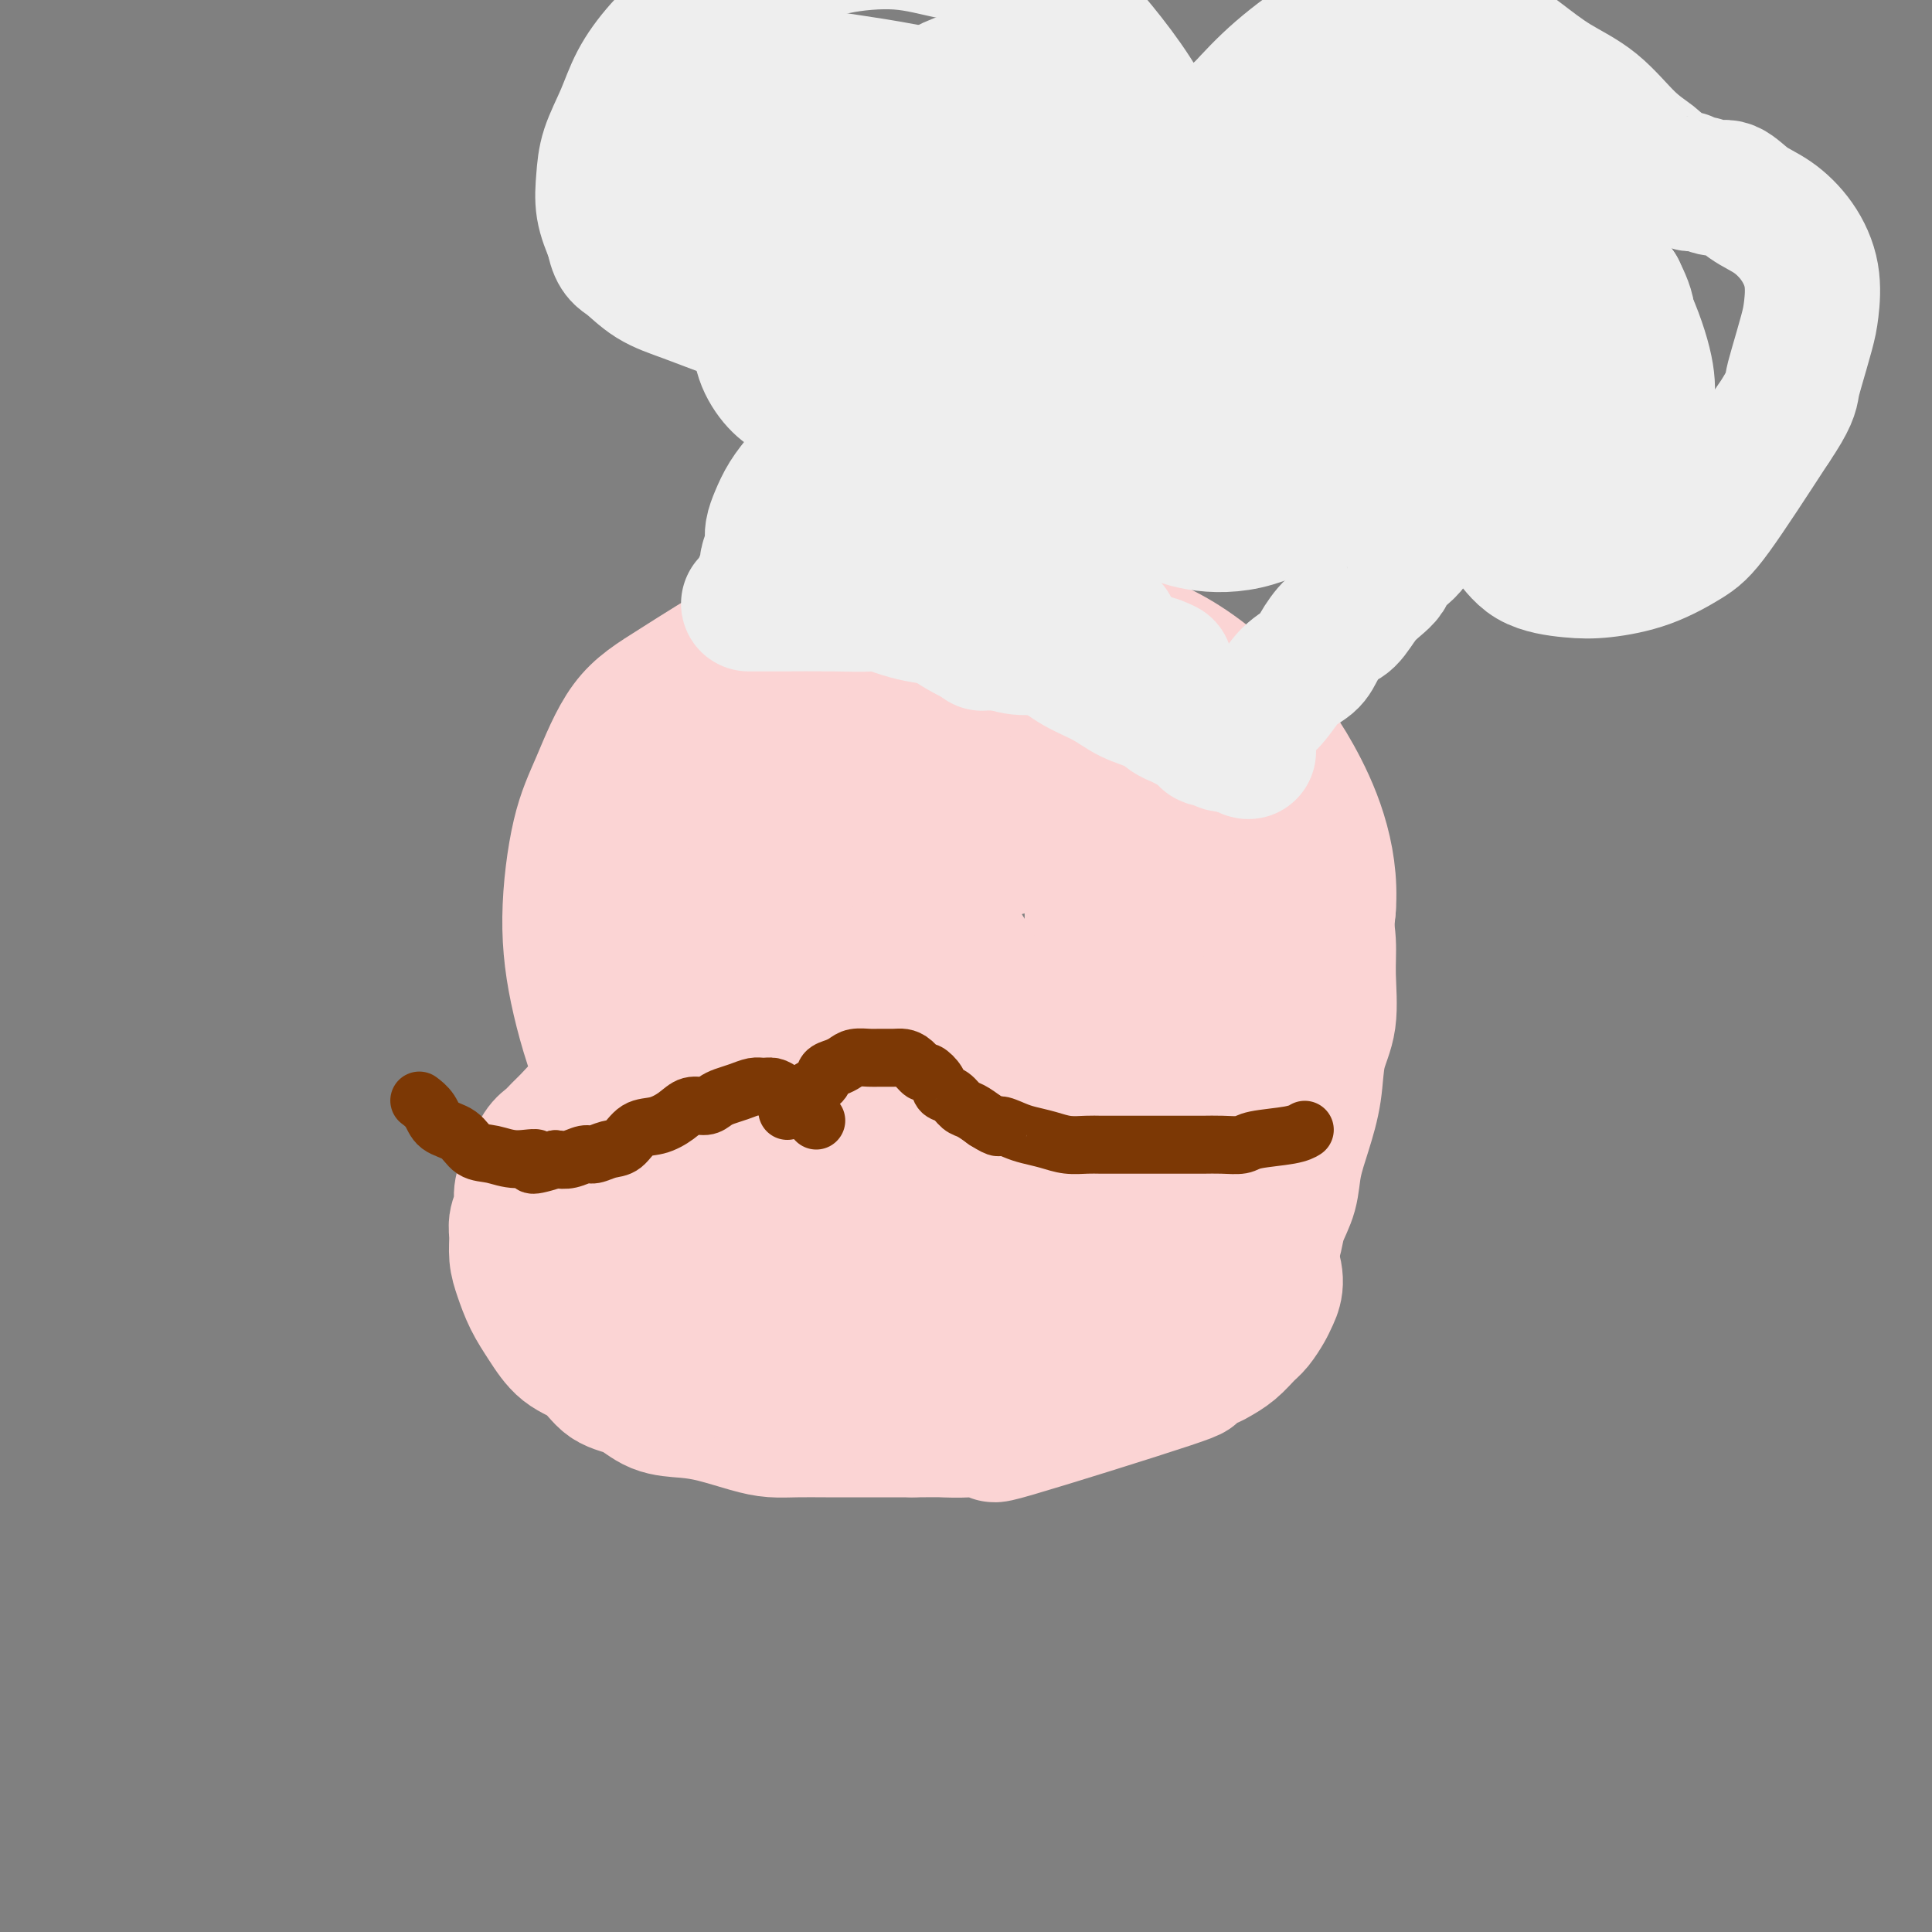 <svg viewBox='0 0 400 400' version='1.1' xmlns='http://www.w3.org/2000/svg' xmlns:xlink='http://www.w3.org/1999/xlink'><rect x="0" y="0" width="400" height="400" fill="#808080" stroke="none"/><g fill='none' stroke='#FBD4D4' stroke-width='28' stroke-linecap='round' stroke-linejoin='round'><path d='M157,136c-1.671,0.833 -3.342,1.666 -5,5c-1.658,3.334 -3.302,9.168 -5,9c-1.698,-0.168 -3.448,-6.338 -4,10c-0.552,16.338 0.096,55.185 2,72c1.904,16.815 5.063,11.599 6,10c0.937,-1.599 -0.350,0.421 4,4c4.350,3.579 14.336,8.719 19,11c4.664,2.281 4.005,1.702 6,2c1.995,0.298 6.645,1.472 13,2c6.355,0.528 14.417,0.410 19,0c4.583,-0.410 5.687,-1.112 9,-3c3.313,-1.888 8.833,-4.962 13,-7c4.167,-2.038 6.980,-3.040 11,-7c4.020,-3.960 9.249,-10.879 12,-14c2.751,-3.121 3.026,-2.445 5,-6c1.974,-3.555 5.647,-11.342 8,-17c2.353,-5.658 3.387,-9.188 4,-12c0.613,-2.812 0.807,-4.906 1,-7'/><path d='M275,188c0.855,-11.064 -3.507,-20.722 -7,-27c-3.493,-6.278 -6.118,-9.174 -10,-13c-3.882,-3.826 -9.021,-8.582 -15,-12c-5.979,-3.418 -12.799,-5.498 -18,-7c-5.201,-1.502 -8.781,-2.425 -13,-3c-4.219,-0.575 -9.075,-0.802 -13,-1c-3.925,-0.198 -6.920,-0.368 -10,0c-3.080,0.368 -6.244,1.274 -10,2c-3.756,0.726 -8.104,1.272 -12,2c-3.896,0.728 -7.340,1.637 -12,4c-4.660,2.363 -10.535,6.179 -15,9c-4.465,2.821 -7.519,4.646 -10,8c-2.481,3.354 -4.390,8.236 -6,12c-1.610,3.764 -2.921,6.411 -4,11c-1.079,4.589 -1.927,11.120 -2,17c-0.073,5.880 0.630,11.110 2,17c1.370,5.890 3.407,12.442 6,18c2.593,5.558 5.743,10.124 9,14c3.257,3.876 6.622,7.063 10,10c3.378,2.937 6.769,5.623 10,8c3.231,2.377 6.303,4.444 10,6c3.697,1.556 8.021,2.603 12,3c3.979,0.397 7.614,0.146 12,0c4.386,-0.146 9.522,-0.187 15,-2c5.478,-1.813 11.296,-5.397 16,-9c4.704,-3.603 8.292,-7.223 12,-11c3.708,-3.777 7.535,-7.711 10,-11c2.465,-3.289 3.568,-5.933 5,-9c1.432,-3.067 3.193,-6.556 5,-10c1.807,-3.444 3.659,-6.841 5,-10c1.341,-3.159 2.170,-6.079 3,-9'/><path d='M260,195c2.776,-7.679 0.716,-7.876 0,-10c-0.716,-2.124 -0.088,-6.175 -1,-10c-0.912,-3.825 -3.365,-7.425 -6,-11c-2.635,-3.575 -5.453,-7.127 -11,-11c-5.547,-3.873 -13.823,-8.068 -21,-11c-7.177,-2.932 -13.256,-4.600 -19,-6c-5.744,-1.400 -11.154,-2.530 -15,-3c-3.846,-0.470 -6.129,-0.279 -9,0c-2.871,0.279 -6.330,0.645 -8,0c-1.670,-0.645 -1.552,-2.301 -7,1c-5.448,3.301 -16.461,11.558 -21,15c-4.539,3.442 -2.602,2.070 -3,4c-0.398,1.930 -3.131,7.162 -5,11c-1.869,3.838 -2.873,6.280 -1,13c1.873,6.720 6.624,17.716 9,23c2.376,5.284 2.379,4.854 5,7c2.621,2.146 7.861,6.867 12,10c4.139,3.133 7.178,4.677 11,6c3.822,1.323 8.426,2.425 12,3c3.574,0.575 6.116,0.622 10,0c3.884,-0.622 9.110,-1.914 13,-4c3.890,-2.086 6.445,-4.966 9,-8c2.555,-3.034 5.109,-6.222 7,-9c1.891,-2.778 3.119,-5.145 4,-8c0.881,-2.855 1.415,-6.198 1,-10c-0.415,-3.802 -1.780,-8.063 -5,-13c-3.220,-4.937 -8.296,-10.550 -14,-14c-5.704,-3.450 -12.036,-4.737 -17,-5c-4.964,-0.263 -8.561,0.496 -12,2c-3.439,1.504 -6.719,3.752 -10,6'/><path d='M168,163c-4.963,2.552 -6.372,4.933 -8,8c-1.628,3.067 -3.475,6.821 -5,11c-1.525,4.179 -2.726,8.782 -3,13c-0.274,4.218 0.381,8.052 2,13c1.619,4.948 4.202,11.011 8,15c3.798,3.989 8.810,5.905 13,7c4.190,1.095 7.557,1.368 13,0c5.443,-1.368 12.962,-4.378 19,-9c6.038,-4.622 10.594,-10.856 14,-16c3.406,-5.144 5.662,-9.200 7,-13c1.338,-3.800 1.758,-7.345 2,-11c0.242,-3.655 0.306,-7.418 -1,-11c-1.306,-3.582 -3.984,-6.981 -7,-10c-3.016,-3.019 -6.371,-5.658 -11,-7c-4.629,-1.342 -10.532,-1.389 -15,-1c-4.468,0.389 -7.502,1.212 -11,3c-3.498,1.788 -7.462,4.540 -10,7c-2.538,2.460 -3.651,4.630 -5,8c-1.349,3.370 -2.936,7.942 -4,12c-1.064,4.058 -1.606,7.602 -1,13c0.606,5.398 2.359,12.648 6,18c3.641,5.352 9.171,8.805 13,11c3.829,2.195 5.957,3.134 9,4c3.043,0.866 7.000,1.661 11,1c4.000,-0.661 8.044,-2.776 12,-5c3.956,-2.224 7.823,-4.555 11,-8c3.177,-3.445 5.663,-8.004 7,-12c1.337,-3.996 1.525,-7.427 1,-11c-0.525,-3.573 -1.762,-7.286 -3,-11'/><path d='M232,182c-2.131,-5.803 -6.459,-9.310 -13,-12c-6.541,-2.690 -15.296,-4.561 -22,-5c-6.704,-0.439 -11.356,0.556 -15,2c-3.644,1.444 -6.278,3.337 -8,5c-1.722,1.663 -2.531,3.096 -4,6c-1.469,2.904 -3.599,7.280 -4,12c-0.401,4.720 0.925,9.783 0,14c-0.925,4.217 -4.101,7.587 4,13c8.101,5.413 27.480,12.869 39,12c11.520,-0.869 15.180,-10.065 18,-16c2.820,-5.935 4.799,-8.610 6,-11c1.201,-2.390 1.625,-4.493 2,-7c0.375,-2.507 0.700,-5.416 0,-8c-0.700,-2.584 -2.424,-4.844 -5,-7c-2.576,-2.156 -6.002,-4.208 -10,-5c-3.998,-0.792 -8.567,-0.325 -13,1c-4.433,1.325 -8.729,3.507 -12,6c-3.271,2.493 -5.515,5.296 -8,9c-2.485,3.704 -5.210,8.307 -7,12c-1.790,3.693 -2.643,6.475 -3,9c-0.357,2.525 -0.217,4.791 0,7c0.217,2.209 0.511,4.359 1,6c0.489,1.641 1.172,2.771 2,4c0.828,1.229 1.799,2.556 3,3c1.201,0.444 2.631,0.004 4,0c1.369,-0.004 2.677,0.427 4,0c1.323,-0.427 2.662,-1.714 4,-3'/><path d='M195,229c2.882,-1.489 4.087,-3.713 5,-6c0.913,-2.287 1.534,-4.638 2,-7c0.466,-2.362 0.777,-4.737 1,-7c0.223,-2.263 0.358,-4.416 0,-6c-0.358,-1.584 -1.208,-2.600 -2,-4c-0.792,-1.400 -1.525,-3.182 -3,-4c-1.475,-0.818 -3.691,-0.670 -6,0c-2.309,0.670 -4.711,1.862 -7,4c-2.289,2.138 -4.467,5.223 -6,8c-1.533,2.777 -2.422,5.246 -3,9c-0.578,3.754 -0.845,8.793 -1,11c-0.155,2.207 -0.197,1.582 0,2c0.197,0.418 0.634,1.878 1,3c0.366,1.122 0.662,1.904 1,3c0.338,1.096 0.719,2.505 1,3c0.281,0.495 0.462,0.076 0,-1c-0.462,-1.076 -1.567,-2.809 -3,-5c-1.433,-2.191 -3.192,-4.840 -5,-7c-1.808,-2.160 -3.663,-3.833 -6,-5c-2.337,-1.167 -5.156,-1.830 -6,-2c-0.844,-0.170 0.287,0.154 -1,0c-1.287,-0.154 -4.992,-0.784 -7,-1c-2.008,-0.216 -2.319,-0.016 -3,0c-0.681,0.016 -1.733,-0.150 -3,0c-1.267,0.150 -2.748,0.618 -4,1c-1.252,0.382 -2.274,0.680 -3,1c-0.726,0.320 -1.157,0.663 -2,1c-0.843,0.337 -2.098,0.668 -3,1c-0.902,0.332 -1.451,0.666 -2,1'/><path d='M130,222c-2.701,1.066 -2.453,1.230 -3,2c-0.547,0.770 -1.890,2.146 -3,3c-1.110,0.854 -1.988,1.185 -3,2c-1.012,0.815 -2.159,2.113 -3,3c-0.841,0.887 -1.377,1.363 -2,2c-0.623,0.637 -1.334,1.433 -2,2c-0.666,0.567 -1.288,0.903 -2,2c-0.712,1.097 -1.515,2.954 -2,4c-0.485,1.046 -0.652,1.279 -1,2c-0.348,0.721 -0.879,1.928 -1,3c-0.121,1.072 0.166,2.007 0,3c-0.166,0.993 -0.785,2.043 -1,3c-0.215,0.957 -0.025,1.822 0,3c0.025,1.178 -0.116,2.668 0,4c0.116,1.332 0.488,2.504 1,4c0.512,1.496 1.164,3.315 2,5c0.836,1.685 1.857,3.237 3,5c1.143,1.763 2.407,3.737 4,5c1.593,1.263 3.513,1.816 5,3c1.487,1.184 2.541,2.999 4,4c1.459,1.001 3.324,1.189 5,2c1.676,0.811 3.164,2.245 5,3c1.836,0.755 4.019,0.829 6,1c1.981,0.171 3.761,0.438 6,1c2.239,0.562 4.939,1.419 7,2c2.061,0.581 3.485,0.888 5,1c1.515,0.112 3.121,0.030 5,0c1.879,-0.030 4.029,-0.008 6,0c1.971,0.008 3.761,0.002 6,0c2.239,-0.002 4.925,-0.001 7,0c2.075,0.001 3.537,0.000 5,0'/><path d='M189,296c5.602,-0.011 5.107,-0.039 6,0c0.893,0.039 3.173,0.146 6,0c2.827,-0.146 6.201,-0.543 6,0c-0.201,0.543 -3.975,2.028 3,0c6.975,-2.028 24.701,-7.567 32,-10c7.299,-2.433 4.172,-1.758 4,-2c-0.172,-0.242 2.611,-1.401 4,-2c1.389,-0.599 1.384,-0.640 2,-1c0.616,-0.360 1.852,-1.040 3,-2c1.148,-0.960 2.206,-2.198 3,-3c0.794,-0.802 1.322,-1.166 2,-2c0.678,-0.834 1.505,-2.137 2,-3c0.495,-0.863 0.659,-1.285 1,-2c0.341,-0.715 0.858,-1.722 1,-3c0.142,-1.278 -0.092,-2.828 -1,-5c-0.908,-2.172 -2.489,-4.968 -5,-7c-2.511,-2.032 -5.951,-3.302 -9,-5c-3.049,-1.698 -5.706,-3.824 -9,-5c-3.294,-1.176 -7.224,-1.403 -11,-2c-3.776,-0.597 -7.397,-1.563 -13,-2c-5.603,-0.437 -13.187,-0.345 -19,0c-5.813,0.345 -9.853,0.943 -15,2c-5.147,1.057 -11.400,2.572 -16,4c-4.600,1.428 -7.546,2.769 -11,4c-3.454,1.231 -7.415,2.352 -10,3c-2.585,0.648 -3.792,0.824 -5,1'/><path d='M140,254c-7.476,2.332 -5.165,2.162 -5,2c0.165,-0.162 -1.815,-0.316 -3,0c-1.185,0.316 -1.575,1.102 -2,2c-0.425,0.898 -0.884,1.909 -1,3c-0.116,1.091 0.110,2.262 1,4c0.890,1.738 2.443,4.042 5,7c2.557,2.958 6.117,6.568 10,9c3.883,2.432 8.090,3.685 12,5c3.910,1.315 7.523,2.691 11,3c3.477,0.309 6.819,-0.450 10,-1c3.181,-0.550 6.202,-0.891 9,-2c2.798,-1.109 5.375,-2.987 8,-5c2.625,-2.013 5.300,-4.160 7,-6c1.700,-1.840 2.427,-3.373 3,-4c0.573,-0.627 0.993,-0.347 2,-2c1.007,-1.653 2.601,-5.237 3,-7c0.399,-1.763 -0.398,-1.704 -2,-3c-1.602,-1.296 -4.009,-3.947 -8,-5c-3.991,-1.053 -9.567,-0.506 -15,0c-5.433,0.506 -10.722,0.973 -14,2c-3.278,1.027 -4.545,2.614 -6,4c-1.455,1.386 -3.098,2.570 -4,4c-0.902,1.430 -1.064,3.105 -1,5c0.064,1.895 0.354,4.010 2,6c1.646,1.990 4.648,3.855 8,6c3.352,2.145 7.056,4.569 12,6c4.944,1.431 11.129,1.868 16,2c4.871,0.132 8.427,-0.041 12,-1c3.573,-0.959 7.164,-2.702 10,-4c2.836,-1.298 4.918,-2.149 7,-3'/><path d='M227,281c5.291,-2.062 4.017,-3.217 4,-4c-0.017,-0.783 1.222,-1.194 2,-2c0.778,-0.806 1.093,-2.006 1,-3c-0.093,-0.994 -0.595,-1.780 -2,-3c-1.405,-1.220 -3.713,-2.874 -7,-4c-3.287,-1.126 -7.553,-1.726 -11,-2c-3.447,-0.274 -6.075,-0.223 -8,0c-1.925,0.223 -3.145,0.619 -4,1c-0.855,0.381 -1.343,0.748 -2,1c-0.657,0.252 -1.482,0.389 -2,1c-0.518,0.611 -0.730,1.697 0,3c0.730,1.303 2.400,2.822 5,4c2.600,1.178 6.129,2.014 9,3c2.871,0.986 5.084,2.120 8,2c2.916,-0.120 6.534,-1.494 9,-2c2.466,-0.506 3.780,-0.142 6,-1c2.220,-0.858 5.346,-2.936 7,-4c1.654,-1.064 1.835,-1.112 2,-2c0.165,-0.888 0.312,-2.616 0,-4c-0.312,-1.384 -1.085,-2.425 -2,-3c-0.915,-0.575 -1.974,-0.685 -3,-1c-1.026,-0.315 -2.020,-0.833 -3,-1c-0.980,-0.167 -1.948,0.019 -3,0c-1.052,-0.019 -2.189,-0.242 -3,0c-0.811,0.242 -1.295,0.950 -2,2c-0.705,1.050 -1.630,2.443 -2,3c-0.370,0.557 -0.185,0.279 0,0'/><path d='M267,172c0.334,1.214 0.668,2.427 1,4c0.332,1.573 0.663,3.505 1,5c0.337,1.495 0.679,2.551 1,4c0.321,1.449 0.621,3.290 1,5c0.379,1.710 0.836,3.290 1,5c0.164,1.710 0.036,3.552 0,5c-0.036,1.448 0.020,2.504 0,4c-0.020,1.496 -0.117,3.432 0,5c0.117,1.568 0.448,2.769 0,4c-0.448,1.231 -1.673,2.493 -2,4c-0.327,1.507 0.245,3.259 0,5c-0.245,1.741 -1.307,3.470 -2,5c-0.693,1.530 -1.015,2.859 -1,4c0.015,1.141 0.369,2.093 0,3c-0.369,0.907 -1.460,1.767 -2,3c-0.540,1.233 -0.530,2.837 -1,4c-0.470,1.163 -1.420,1.886 -2,3c-0.580,1.114 -0.791,2.620 -2,4c-1.209,1.380 -3.415,2.635 -5,4c-1.585,1.365 -2.549,2.840 -4,4c-1.451,1.160 -3.391,2.005 -5,3c-1.609,0.995 -2.888,2.142 -4,3c-1.112,0.858 -2.056,1.429 -3,2'/><path d='M239,264c-3.832,2.814 -2.911,1.850 -3,2c-0.089,0.150 -1.187,1.413 -2,2c-0.813,0.587 -1.342,0.498 -2,1c-0.658,0.502 -1.446,1.597 -2,2c-0.554,0.403 -0.872,0.115 -1,0c-0.128,-0.115 -0.064,-0.058 0,0'/><path d='M265,170c0.304,1.389 0.607,2.778 2,5c1.393,2.222 3.875,5.276 5,7c1.125,1.724 0.892,2.119 1,3c0.108,0.881 0.558,2.249 1,4c0.442,1.751 0.876,3.887 1,6c0.124,2.113 -0.064,4.205 0,7c0.064,2.795 0.378,6.294 0,9c-0.378,2.706 -1.448,4.621 -2,7c-0.552,2.379 -0.585,5.224 -1,8c-0.415,2.776 -1.210,5.485 -2,8c-0.790,2.515 -1.574,4.838 -2,7c-0.426,2.162 -0.495,4.163 -1,6c-0.505,1.837 -1.447,3.510 -2,5c-0.553,1.490 -0.718,2.798 -1,4c-0.282,1.202 -0.681,2.300 -1,3c-0.319,0.700 -0.556,1.002 -1,2c-0.444,0.998 -1.093,2.692 -2,4c-0.907,1.308 -2.072,2.232 -3,3c-0.928,0.768 -1.620,1.381 -2,2c-0.380,0.619 -0.448,1.244 -1,2c-0.552,0.756 -1.586,1.645 -2,2c-0.414,0.355 -0.207,0.178 0,0'/></g>
<g fill='none' stroke='#EEEEEE' stroke-width='28' stroke-linecap='round' stroke-linejoin='round'><path d='M155,125c2.044,0.006 4.087,0.012 7,0c2.913,-0.012 6.695,-0.041 10,0c3.305,0.041 6.133,0.152 9,0c2.867,-0.152 5.773,-0.568 9,0c3.227,0.568 6.774,2.119 10,3c3.226,0.881 6.129,1.093 9,2c2.871,0.907 5.710,2.508 8,4c2.290,1.492 4.031,2.876 6,4c1.969,1.124 4.166,1.989 6,3c1.834,1.011 3.307,2.169 5,3c1.693,0.831 3.608,1.336 5,2c1.392,0.664 2.262,1.487 3,2c0.738,0.513 1.345,0.716 2,1c0.655,0.284 1.359,0.650 2,1c0.641,0.350 1.218,0.686 2,1c0.782,0.314 1.770,0.606 2,1c0.230,0.394 -0.299,0.889 0,1c0.299,0.111 1.427,-0.162 2,0c0.573,0.162 0.592,0.761 1,1c0.408,0.239 1.204,0.120 2,0'/><path d='M255,154c7.013,3.511 1.547,0.287 0,-1c-1.547,-1.287 0.825,-0.638 2,-1c1.175,-0.362 1.153,-1.737 2,-3c0.847,-1.263 2.561,-2.415 4,-4c1.439,-1.585 2.601,-3.602 4,-5c1.399,-1.398 3.035,-2.177 4,-3c0.965,-0.823 1.259,-1.691 2,-3c0.741,-1.309 1.929,-3.061 3,-4c1.071,-0.939 2.027,-1.067 3,-2c0.973,-0.933 1.965,-2.673 3,-4c1.035,-1.327 2.114,-2.243 3,-3c0.886,-0.757 1.581,-1.355 2,-2c0.419,-0.645 0.564,-1.339 1,-2c0.436,-0.661 1.164,-1.291 2,-2c0.836,-0.709 1.779,-1.497 2,-2c0.221,-0.503 -0.281,-0.723 0,-1c0.281,-0.277 1.345,-0.613 2,-1c0.655,-0.387 0.901,-0.825 1,-1c0.099,-0.175 0.049,-0.088 0,0'/><path d='M166,99c-1.071,1.313 -2.142,2.626 -3,4c-0.858,1.374 -1.501,2.810 -2,4c-0.499,1.190 -0.852,2.135 -1,3c-0.148,0.865 -0.091,1.650 0,2c0.091,0.350 0.217,0.266 0,1c-0.217,0.734 -0.776,2.288 -1,3c-0.224,0.712 -0.111,0.583 0,1c0.111,0.417 0.222,1.382 0,2c-0.222,0.618 -0.778,0.891 -1,1c-0.222,0.109 -0.111,0.055 0,0'/><path d='M160,59c-1.256,1.271 -2.512,2.541 -3,4c-0.488,1.459 -0.207,3.105 0,5c0.207,1.895 0.341,4.039 1,6c0.659,1.961 1.843,3.740 3,5c1.157,1.260 2.289,2.000 4,3c1.711,1.000 4.003,2.261 6,3c1.997,0.739 3.699,0.955 6,1c2.301,0.045 5.201,-0.082 8,0c2.799,0.082 5.497,0.373 8,0c2.503,-0.373 4.809,-1.409 7,-2c2.191,-0.591 4.265,-0.737 6,-1c1.735,-0.263 3.132,-0.644 4,-1c0.868,-0.356 1.207,-0.687 2,-1c0.793,-0.313 2.039,-0.609 3,-1c0.961,-0.391 1.638,-0.877 2,-1c0.362,-0.123 0.408,0.117 1,0c0.592,-0.117 1.730,-0.591 2,-1c0.270,-0.409 -0.328,-0.753 0,-1c0.328,-0.247 1.583,-0.396 2,0c0.417,0.396 -0.003,1.337 0,2c0.003,0.663 0.429,1.046 1,2c0.571,0.954 1.285,2.477 2,4'/><path d='M225,85c1.089,2.206 1.311,3.722 2,5c0.689,1.278 1.844,2.318 3,4c1.156,1.682 2.312,4.005 4,6c1.688,1.995 3.909,3.660 6,5c2.091,1.340 4.051,2.354 7,3c2.949,0.646 6.886,0.922 11,0c4.114,-0.922 8.406,-3.044 12,-5c3.594,-1.956 6.491,-3.746 9,-5c2.509,-1.254 4.630,-1.972 6,-3c1.370,-1.028 1.988,-2.367 3,-3c1.012,-0.633 2.418,-0.560 3,-1c0.582,-0.440 0.341,-1.395 1,-2c0.659,-0.605 2.217,-0.862 3,-1c0.783,-0.138 0.789,-0.158 1,0c0.211,0.158 0.626,0.494 1,1c0.374,0.506 0.706,1.181 1,2c0.294,0.819 0.550,1.781 1,3c0.450,1.219 1.096,2.694 2,4c0.904,1.306 2.067,2.445 3,4c0.933,1.555 1.635,3.528 3,5c1.365,1.472 3.394,2.443 5,4c1.606,1.557 2.789,3.701 5,5c2.211,1.299 5.450,1.755 8,2c2.550,0.245 4.413,0.281 7,0c2.587,-0.281 5.900,-0.880 9,-2c3.100,-1.120 5.989,-2.763 8,-4c2.011,-1.237 3.146,-2.068 6,-6c2.854,-3.932 7.427,-10.966 12,-18'/><path d='M367,88c3.659,-5.380 3.805,-6.832 4,-8c0.195,-1.168 0.437,-2.054 1,-4c0.563,-1.946 1.446,-4.951 2,-7c0.554,-2.049 0.778,-3.142 1,-5c0.222,-1.858 0.443,-4.481 0,-7c-0.443,-2.519 -1.549,-4.933 -3,-7c-1.451,-2.067 -3.246,-3.787 -5,-5c-1.754,-1.213 -3.468,-1.918 -5,-3c-1.532,-1.082 -2.882,-2.542 -4,-3c-1.118,-0.458 -2.005,0.087 -3,0c-0.995,-0.087 -2.098,-0.807 -3,-1c-0.902,-0.193 -1.604,0.141 -2,0c-0.396,-0.141 -0.487,-0.758 -1,-1c-0.513,-0.242 -1.448,-0.108 -2,0c-0.552,0.108 -0.722,0.192 -1,0c-0.278,-0.192 -0.665,-0.659 -1,-1c-0.335,-0.341 -0.618,-0.558 -1,-1c-0.382,-0.442 -0.863,-1.111 -2,-2c-1.137,-0.889 -2.931,-1.998 -5,-4c-2.069,-2.002 -4.414,-4.896 -7,-7c-2.586,-2.104 -5.412,-3.418 -8,-5c-2.588,-1.582 -4.936,-3.431 -7,-5c-2.064,-1.569 -3.842,-2.856 -6,-4c-2.158,-1.144 -4.697,-2.143 -7,-3c-2.303,-0.857 -4.371,-1.572 -7,-2c-2.629,-0.428 -5.818,-0.568 -9,0c-3.182,0.568 -6.357,1.845 -10,4c-3.643,2.155 -7.755,5.187 -11,8c-3.245,2.813 -5.622,5.406 -8,8'/><path d='M257,23c-5.469,4.357 -4.642,5.251 -5,7c-0.358,1.749 -1.900,4.353 -3,6c-1.100,1.647 -1.760,2.337 -2,3c-0.240,0.663 -0.062,1.297 0,2c0.062,0.703 0.009,1.474 0,2c-0.009,0.526 0.025,0.809 0,1c-0.025,0.191 -0.111,0.292 0,0c0.111,-0.292 0.418,-0.975 0,-2c-0.418,-1.025 -1.561,-2.391 -3,-5c-1.439,-2.609 -3.173,-6.461 -5,-10c-1.827,-3.539 -3.745,-6.766 -6,-10c-2.255,-3.234 -4.847,-6.476 -7,-9c-2.153,-2.524 -3.868,-4.330 -6,-6c-2.132,-1.670 -4.683,-3.202 -7,-5c-2.317,-1.798 -4.402,-3.860 -7,-5c-2.598,-1.140 -5.709,-1.358 -9,-2c-3.291,-0.642 -6.763,-1.709 -11,-2c-4.237,-0.291 -9.239,0.194 -13,1c-3.761,0.806 -6.280,1.932 -9,3c-2.720,1.068 -5.642,2.079 -8,3c-2.358,0.921 -4.153,1.752 -6,3c-1.847,1.248 -3.745,2.913 -6,5c-2.255,2.087 -4.867,4.598 -7,7c-2.133,2.402 -3.789,4.696 -5,7c-1.211,2.304 -1.979,4.617 -3,7c-1.021,2.383 -2.294,4.835 -3,7c-0.706,2.165 -0.844,4.045 -1,6c-0.156,1.955 -0.330,3.987 0,6c0.330,2.013 1.165,4.006 2,6'/><path d='M127,49c0.616,3.712 1.656,3.992 3,5c1.344,1.008 2.992,2.742 5,4c2.008,1.258 4.375,2.038 7,3c2.625,0.962 5.507,2.105 8,3c2.493,0.895 4.597,1.543 7,2c2.403,0.457 5.106,0.725 8,1c2.894,0.275 5.978,0.557 9,0c3.022,-0.557 5.981,-1.953 9,-3c3.019,-1.047 6.096,-1.744 9,-3c2.904,-1.256 5.633,-3.069 8,-5c2.367,-1.931 4.371,-3.979 6,-6c1.629,-2.021 2.883,-4.014 4,-6c1.117,-1.986 2.098,-3.966 3,-6c0.902,-2.034 1.724,-4.121 2,-6c0.276,-1.879 0.004,-3.551 0,-5c-0.004,-1.449 0.260,-2.676 0,-4c-0.260,-1.324 -1.044,-2.743 -2,-4c-0.956,-1.257 -2.084,-2.350 -4,-3c-1.916,-0.650 -4.620,-0.857 -8,0c-3.380,0.857 -7.438,2.779 -11,6c-3.562,3.221 -6.630,7.741 -9,12c-2.370,4.259 -4.043,8.259 -5,12c-0.957,3.741 -1.197,7.224 -1,10c0.197,2.776 0.830,4.843 2,7c1.170,2.157 2.878,4.402 5,6c2.122,1.598 4.659,2.548 8,3c3.341,0.452 7.486,0.406 12,0c4.514,-0.406 9.395,-1.171 13,-3c3.605,-1.829 5.932,-4.723 8,-7c2.068,-2.277 3.877,-3.936 5,-6c1.123,-2.064 1.562,-4.532 2,-7'/><path d='M230,49c0.622,-2.249 1.177,-4.371 0,-7c-1.177,-2.629 -4.085,-5.766 -8,-9c-3.915,-3.234 -8.837,-6.565 -15,-9c-6.163,-2.435 -13.565,-3.975 -19,-5c-5.435,-1.025 -8.902,-1.535 -12,-2c-3.098,-0.465 -5.829,-0.885 -8,-1c-2.171,-0.115 -3.784,0.076 -5,0c-1.216,-0.076 -2.035,-0.419 -3,0c-0.965,0.419 -2.076,1.601 -3,3c-0.924,1.399 -1.663,3.016 -2,6c-0.337,2.984 -0.273,7.335 0,11c0.273,3.665 0.756,6.646 2,10c1.244,3.354 3.251,7.083 5,10c1.749,2.917 3.241,5.022 5,7c1.759,1.978 3.786,3.830 6,5c2.214,1.170 4.615,1.660 7,2c2.385,0.340 4.756,0.530 7,0c2.244,-0.530 4.363,-1.782 6,-3c1.637,-1.218 2.793,-2.404 4,-4c1.207,-1.596 2.465,-3.603 3,-6c0.535,-2.397 0.346,-5.186 0,-8c-0.346,-2.814 -0.851,-5.654 -3,-9c-2.149,-3.346 -5.942,-7.197 -10,-10c-4.058,-2.803 -8.380,-4.558 -12,-6c-3.620,-1.442 -6.539,-2.571 -9,-3c-2.461,-0.429 -4.466,-0.156 -6,0c-1.534,0.156 -2.599,0.197 -4,1c-1.401,0.803 -3.138,2.370 -4,4c-0.862,1.630 -0.847,3.323 -1,6c-0.153,2.677 -0.472,6.336 1,10c1.472,3.664 4.736,7.332 8,11'/><path d='M160,53c3.154,3.256 7.040,5.897 11,8c3.960,2.103 7.992,3.670 12,5c4.008,1.330 7.990,2.424 12,3c4.010,0.576 8.049,0.633 12,0c3.951,-0.633 7.815,-1.957 11,-3c3.185,-1.043 5.691,-1.806 8,-3c2.309,-1.194 4.420,-2.821 6,-4c1.580,-1.179 2.628,-1.912 3,-3c0.372,-1.088 0.068,-2.533 0,-4c-0.068,-1.467 0.102,-2.958 -1,-4c-1.102,-1.042 -3.475,-1.635 -6,-2c-2.525,-0.365 -5.203,-0.504 -8,0c-2.797,0.504 -5.713,1.649 -8,3c-2.287,1.351 -3.946,2.908 -5,4c-1.054,1.092 -1.503,1.718 -2,3c-0.497,1.282 -1.042,3.220 -1,5c0.042,1.780 0.672,3.401 2,5c1.328,1.599 3.356,3.174 7,5c3.644,1.826 8.906,3.903 14,5c5.094,1.097 10.022,1.216 16,0c5.978,-1.216 13.006,-3.766 18,-6c4.994,-2.234 7.955,-4.151 11,-6c3.045,-1.849 6.173,-3.628 8,-5c1.827,-1.372 2.351,-2.336 3,-3c0.649,-0.664 1.421,-1.029 2,-2c0.579,-0.971 0.963,-2.547 0,-4c-0.963,-1.453 -3.275,-2.782 -5,-4c-1.725,-1.218 -2.865,-2.327 -5,-3c-2.135,-0.673 -5.267,-0.912 -7,-1c-1.733,-0.088 -2.067,-0.025 -3,0c-0.933,0.025 -2.467,0.013 -4,0'/><path d='M261,42c-2.955,0.329 -3.341,1.652 -4,3c-0.659,1.348 -1.590,2.722 -2,5c-0.410,2.278 -0.297,5.462 0,8c0.297,2.538 0.779,4.431 2,7c1.221,2.569 3.181,5.813 6,8c2.819,2.187 6.498,3.317 11,4c4.502,0.683 9.827,0.918 15,0c5.173,-0.918 10.196,-2.990 14,-5c3.804,-2.010 6.390,-3.960 9,-6c2.610,-2.040 5.242,-4.171 7,-6c1.758,-1.829 2.640,-3.356 3,-5c0.360,-1.644 0.199,-3.406 0,-5c-0.199,-1.594 -0.435,-3.019 -2,-5c-1.565,-1.981 -4.459,-4.519 -8,-6c-3.541,-1.481 -7.728,-1.904 -12,-2c-4.272,-0.096 -8.628,0.135 -12,0c-3.372,-0.135 -5.761,-0.634 -8,0c-2.239,0.634 -4.330,2.403 -6,4c-1.670,1.597 -2.920,3.022 -4,5c-1.080,1.978 -1.991,4.509 -2,7c-0.009,2.491 0.885,4.940 2,8c1.115,3.060 2.451,6.729 5,10c2.549,3.271 6.312,6.145 10,8c3.688,1.855 7.302,2.693 11,4c3.698,1.307 7.479,3.085 11,3c3.521,-0.085 6.781,-2.033 10,-3c3.219,-0.967 6.399,-0.952 9,-2c2.601,-1.048 4.625,-3.157 6,-5c1.375,-1.843 2.101,-3.419 3,-5c0.899,-1.581 1.971,-3.166 2,-5c0.029,-1.834 -0.986,-3.917 -2,-6'/><path d='M335,60c-1.615,-2.000 -4.652,-4.000 -8,-6c-3.348,-2.000 -7.008,-3.999 -10,-5c-2.992,-1.001 -5.318,-1.003 -8,-1c-2.682,0.003 -5.720,0.013 -8,0c-2.280,-0.013 -3.801,-0.048 -6,1c-2.199,1.048 -5.074,3.179 -7,5c-1.926,1.821 -2.902,3.333 -4,5c-1.098,1.667 -2.320,3.487 -3,6c-0.680,2.513 -0.820,5.717 0,9c0.820,3.283 2.601,6.646 5,10c2.399,3.354 5.417,6.701 9,9c3.583,2.299 7.729,3.551 12,4c4.271,0.449 8.665,0.097 12,0c3.335,-0.097 5.611,0.063 8,-1c2.389,-1.063 4.890,-3.348 7,-5c2.110,-1.652 3.830,-2.669 5,-4c1.170,-1.331 1.791,-2.975 2,-5c0.209,-2.025 0.007,-4.430 -1,-8c-1.007,-3.570 -2.820,-8.304 -5,-12c-2.180,-3.696 -4.728,-6.355 -7,-9c-2.272,-2.645 -4.269,-5.275 -6,-7c-1.731,-1.725 -3.197,-2.546 -5,-4c-1.803,-1.454 -3.945,-3.541 -6,-5c-2.055,-1.459 -4.024,-2.291 -6,-3c-1.976,-0.709 -3.960,-1.296 -6,-2c-2.040,-0.704 -4.137,-1.527 -6,-2c-1.863,-0.473 -3.494,-0.596 -6,0c-2.506,0.596 -5.888,1.912 -9,4c-3.112,2.088 -5.953,4.947 -8,8c-2.047,3.053 -3.299,6.301 -4,9c-0.701,2.699 -0.850,4.850 -1,7'/><path d='M265,58c-0.848,3.573 -0.469,4.505 0,6c0.469,1.495 1.029,3.551 2,5c0.971,1.449 2.353,2.289 3,3c0.647,0.711 0.560,1.292 1,2c0.440,0.708 1.406,1.543 2,2c0.594,0.457 0.817,0.535 1,1c0.183,0.465 0.327,1.318 0,2c-0.327,0.682 -1.123,1.193 -4,2c-2.877,0.807 -7.833,1.909 -13,3c-5.167,1.091 -10.544,2.170 -15,3c-4.456,0.830 -7.992,1.410 -12,2c-4.008,0.590 -8.487,1.190 -12,2c-3.513,0.810 -6.061,1.831 -9,2c-2.939,0.169 -6.271,-0.515 -9,0c-2.729,0.515 -4.856,2.227 -7,3c-2.144,0.773 -4.305,0.607 -6,1c-1.695,0.393 -2.925,1.345 -4,2c-1.075,0.655 -1.996,1.014 -3,2c-1.004,0.986 -2.092,2.598 -3,4c-0.908,1.402 -1.635,2.592 -2,4c-0.365,1.408 -0.367,3.032 0,5c0.367,1.968 1.103,4.278 2,6c0.897,1.722 1.956,2.854 4,4c2.044,1.146 5.075,2.305 8,3c2.925,0.695 5.746,0.925 8,1c2.254,0.075 3.941,-0.003 6,0c2.059,0.003 4.491,0.089 6,0c1.509,-0.089 2.095,-0.354 3,-1c0.905,-0.646 2.128,-1.674 3,-2c0.872,-0.326 1.392,0.050 2,0c0.608,-0.050 1.304,-0.525 2,-1'/><path d='M219,124c1.704,-0.762 0.963,-0.667 1,-1c0.037,-0.333 0.852,-1.094 1,-2c0.148,-0.906 -0.371,-1.956 -2,-3c-1.629,-1.044 -4.369,-2.083 -7,-3c-2.631,-0.917 -5.153,-1.711 -8,-2c-2.847,-0.289 -6.019,-0.071 -8,0c-1.981,0.071 -2.770,-0.004 -4,0c-1.230,0.004 -2.900,0.085 -4,0c-1.100,-0.085 -1.630,-0.338 -2,0c-0.370,0.338 -0.579,1.265 -1,2c-0.421,0.735 -1.053,1.276 0,3c1.053,1.724 3.790,4.630 5,6c1.210,1.370 0.892,1.204 2,2c1.108,0.796 3.641,2.554 6,4c2.359,1.446 4.542,2.580 7,3c2.458,0.420 5.190,0.127 7,0c1.810,-0.127 2.699,-0.089 4,0c1.301,0.089 3.016,0.230 4,0c0.984,-0.230 1.238,-0.832 2,-1c0.762,-0.168 2.031,0.099 3,0c0.969,-0.099 1.637,-0.562 2,-1c0.363,-0.438 0.422,-0.849 1,-1c0.578,-0.151 1.674,-0.040 2,0c0.326,0.040 -0.117,0.009 -1,0c-0.883,-0.009 -2.204,0.004 -4,0c-1.796,-0.004 -4.067,-0.026 -6,0c-1.933,0.026 -3.528,0.100 -5,0c-1.472,-0.100 -2.819,-0.373 -4,0c-1.181,0.373 -2.194,1.392 -3,2c-0.806,0.608 -1.403,0.804 -2,1'/><path d='M205,133c-3.553,0.399 -0.937,-0.103 1,0c1.937,0.103 3.193,0.810 5,1c1.807,0.190 4.164,-0.137 6,0c1.836,0.137 3.152,0.740 5,1c1.848,0.260 4.230,0.179 6,0c1.770,-0.179 2.930,-0.454 4,0c1.070,0.454 2.050,1.637 3,2c0.950,0.363 1.871,-0.095 3,0c1.129,0.095 2.465,0.741 3,1c0.535,0.259 0.267,0.129 0,0'/></g>
<g fill='none' stroke='#7C3805' stroke-width='12' stroke-linecap='round' stroke-linejoin='round'><path d='M169,232c-1.398,-1.495 -2.797,-2.990 -4,-4c-1.203,-1.010 -2.212,-1.536 -3,-2c-0.788,-0.464 -1.355,-0.867 -2,-1c-0.645,-0.133 -1.366,0.006 -2,0c-0.634,-0.006 -1.180,-0.155 -2,0c-0.820,0.155 -1.913,0.614 -3,1c-1.087,0.386 -2.166,0.697 -3,1c-0.834,0.303 -1.422,0.596 -2,1c-0.578,0.404 -1.144,0.918 -2,1c-0.856,0.082 -2.000,-0.269 -3,0c-1.000,0.269 -1.856,1.157 -3,2c-1.144,0.843 -2.575,1.642 -4,2c-1.425,0.358 -2.842,0.277 -4,1c-1.158,0.723 -2.056,2.250 -3,3c-0.944,0.750 -1.932,0.723 -3,1c-1.068,0.277 -2.214,0.858 -3,1c-0.786,0.142 -1.212,-0.154 -2,0c-0.788,0.154 -1.940,0.758 -3,1c-1.060,0.242 -2.030,0.121 -3,0'/><path d='M115,240c-7.382,2.306 -4.336,0.569 -4,0c0.336,-0.569 -2.039,0.028 -4,0c-1.961,-0.028 -3.508,-0.682 -5,-1c-1.492,-0.318 -2.929,-0.299 -4,-1c-1.071,-0.701 -1.776,-2.122 -3,-3c-1.224,-0.878 -2.967,-1.215 -4,-2c-1.033,-0.785 -1.355,-2.019 -2,-3c-0.645,-0.981 -1.613,-1.709 -2,-2c-0.387,-0.291 -0.194,-0.146 0,0'/><path d='M163,230c0.705,-0.665 1.410,-1.330 2,-2c0.590,-0.670 1.064,-1.345 2,-2c0.936,-0.655 2.333,-1.290 3,-2c0.667,-0.710 0.606,-1.497 1,-2c0.394,-0.503 1.245,-0.723 2,-1c0.755,-0.277 1.413,-0.610 2,-1c0.587,-0.390 1.102,-0.837 2,-1c0.898,-0.163 2.180,-0.042 3,0c0.820,0.042 1.179,0.005 2,0c0.821,-0.005 2.103,0.022 3,0c0.897,-0.022 1.410,-0.091 2,0c0.590,0.091 1.256,0.343 2,1c0.744,0.657 1.564,1.719 2,2c0.436,0.281 0.487,-0.219 1,0c0.513,0.219 1.488,1.157 2,2c0.512,0.843 0.563,1.590 1,2c0.437,0.410 1.262,0.481 2,1c0.738,0.519 1.391,1.486 2,2c0.609,0.514 1.174,0.575 2,1c0.826,0.425 1.913,1.212 3,2'/><path d='M204,232c3.472,2.190 2.651,1.165 3,1c0.349,-0.165 1.868,0.530 3,1c1.132,0.470 1.877,0.714 3,1c1.123,0.286 2.623,0.612 4,1c1.377,0.388 2.631,0.836 4,1c1.369,0.164 2.854,0.044 4,0c1.146,-0.044 1.955,-0.012 3,0c1.045,0.012 2.327,0.003 4,0c1.673,-0.003 3.738,-0.001 5,0c1.262,0.001 1.721,0.001 3,0c1.279,-0.001 3.377,-0.003 5,0c1.623,0.003 2.770,0.012 4,0c1.230,-0.012 2.544,-0.045 4,0c1.456,0.045 3.056,0.170 4,0c0.944,-0.170 1.232,-0.633 3,-1c1.768,-0.367 5.014,-0.637 7,-1c1.986,-0.363 2.710,-0.818 3,-1c0.290,-0.182 0.145,-0.091 0,0'/></g>
</svg>